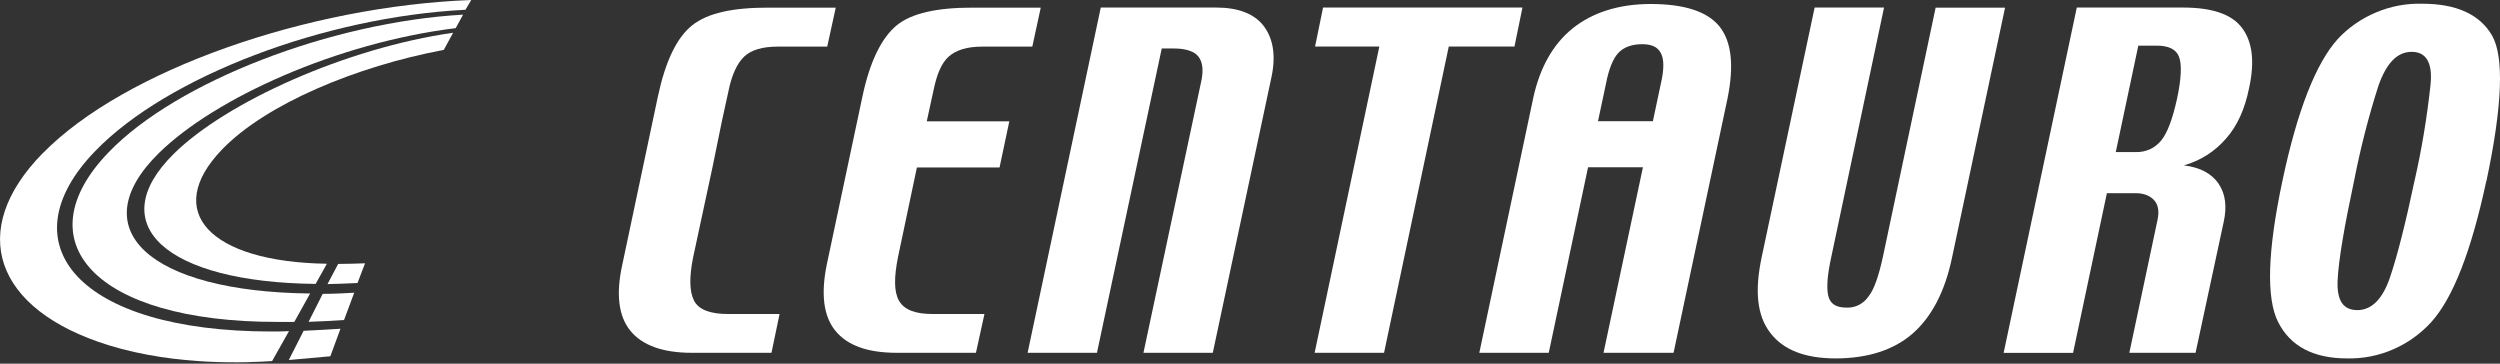 <svg aria-label="logo da centauro" role="img" fill="none" viewBox="0 0 110 16" height="16px" width="110px" version="1.1" xmlns="http://www.w3.org/2000/svg"><rect x="0" y="0" width="110" height="16" fill="#333333" stroke="none"/><title>logo da centauro</title><g id="surface1"><path d="M 9.773 6.574 C 7.145 9.297 9.207 11.527 14.383 11.605 L 13.887 12.492 C 7.285 12.422 4.496 9.875 7.648 6.766 C 9.949 4.492 15.238 2.109 19.938 1.441 L 19.527 2.195 C 15.66 2.922 11.703 4.578 9.773 6.574 Z M 9.773 6.574" fill="white"></path><path d="M 6.98 6.746 C 3.594 10.086 6.555 12.836 13.645 12.914 L 12.949 14.164 C 12.691 14.164 12.445 14.164 12.191 14.164 C 4.105 14.168 1.02 10.586 4.785 6.695 C 7.793 3.57 14.613 0.969 20.375 0.645 L 20.051 1.238 C 14.863 1.875 9.457 4.305 6.98 6.746 Z M 6.98 6.746" fill="white"></path><path d="M 1.895 6.73 C 5.492 3.07 13.555 0.27 20.734 0 L 20.48 0.43 C 14.277 0.742 7.359 3.367 4.191 6.645 C 0.234 10.734 3.438 14.586 11.938 14.586 C 12.203 14.586 12.453 14.586 12.715 14.57 L 11.973 15.887 C 11.012 15.949 7.816 16.129 4.773 15.188 C -0.258 13.625 -1.465 10.133 1.891 6.73" fill="white"></path><path d="M 15.73 12.453 C 15.266 12.477 14.754 12.492 14.41 12.5 L 14.879 11.613 C 15.215 11.613 15.695 11.598 16.062 11.586 Z M 15.73 12.453" fill="white"></path><path d="M 14.535 15.676 C 13.941 15.73 13.207 15.793 12.707 15.84 L 13.359 14.555 C 13.793 14.535 14.449 14.5 14.98 14.465 Z M 14.535 15.676" fill="white"></path><path d="M 15.137 14.082 C 14.715 14.109 14.184 14.141 13.578 14.16 L 14.199 12.93 C 14.715 12.93 15.195 12.902 15.586 12.879 Z M 15.137 14.082" fill="white"></path><path d="M 42.941 15.523 L 39.457 15.523 C 38.156 15.523 37.273 15.191 36.754 14.551 C 36.234 13.91 36.113 12.938 36.379 11.637 L 37.949 4.238 C 38.277 2.688 38.797 1.656 39.457 1.113 C 40.117 0.574 41.25 0.336 42.777 0.336 L 45.793 0.336 L 45.422 2.051 L 43.234 2.051 C 42.555 2.051 42.082 2.195 41.75 2.484 C 41.418 2.773 41.211 3.293 41.066 4.016 L 40.777 5.34 L 44.41 5.34 L 43.98 7.367 L 40.344 7.367 L 39.516 11.293 C 39.332 12.203 39.332 12.844 39.559 13.238 C 39.789 13.633 40.281 13.816 41.023 13.816 L 43.316 13.816 Z M 42.941 15.523" fill="white"></path><path d="M 53.363 15.523 L 50.312 15.523 L 52.871 3.5 C 52.953 3.043 52.91 2.719 52.727 2.484 C 52.539 2.254 52.168 2.133 51.652 2.133 L 51.117 2.133 L 48.266 15.523 L 45.215 15.523 L 48.434 0.332 L 53.512 0.332 C 54.48 0.332 55.184 0.602 55.598 1.137 C 56.008 1.676 56.152 2.422 55.945 3.391 Z M 53.363 15.523" fill="white"></path><path d="M 66.637 2.047 L 63.746 2.047 L 60.898 15.523 L 57.844 15.523 L 60.691 2.047 L 57.863 2.047 L 58.215 0.332 L 66.988 0.332 Z M 66.637 2.047" fill="white"></path><path d="M 73.637 15.523 L 70.555 15.523 L 72.289 7.359 L 69.875 7.359 L 68.145 15.523 L 65.09 15.523 L 67.461 4.32 C 67.75 2.977 68.332 1.945 69.195 1.25 C 70.059 0.555 71.223 0.176 72.625 0.176 C 74.113 0.176 75.125 0.504 75.66 1.168 C 76.195 1.848 76.301 2.883 76.012 4.328 Z M 72.727 5.332 L 73.078 3.68 C 73.223 3.055 73.223 2.605 73.078 2.336 C 72.934 2.07 72.688 1.945 72.254 1.945 C 71.777 1.945 71.426 2.09 71.199 2.336 C 70.973 2.586 70.785 3.039 70.664 3.68 L 70.312 5.332 Z M 72.727 5.332" fill="white"></path><path d="M 85.891 11.328 C 85.578 12.836 84.984 13.953 84.156 14.676 C 83.332 15.398 82.176 15.77 80.773 15.77 C 79.41 15.77 78.461 15.395 77.883 14.633 C 77.305 13.871 77.203 12.793 77.512 11.324 L 79.844 0.332 L 82.898 0.332 L 80.586 11.262 C 80.402 12.09 80.359 12.668 80.445 13.02 C 80.527 13.371 80.793 13.535 81.246 13.535 C 81.438 13.543 81.625 13.504 81.797 13.414 C 81.965 13.328 82.109 13.199 82.215 13.043 C 82.465 12.73 82.668 12.133 82.855 11.266 L 85.168 0.336 L 88.223 0.336 Z M 85.891 11.328" fill="white"></path><path d="M 109.398 7.965 C 108.738 11.043 107.934 13.117 106.965 14.184 C 106.496 14.695 105.926 15.102 105.289 15.375 C 104.656 15.652 103.969 15.785 103.273 15.77 C 101.789 15.77 100.781 15.234 100.242 14.18 C 99.703 13.125 99.773 11.039 100.426 7.961 C 101.086 4.836 101.91 2.77 102.863 1.715 C 103.336 1.207 103.914 0.809 104.555 0.543 C 105.195 0.273 105.883 0.145 106.578 0.164 C 108.082 0.164 109.113 0.633 109.652 1.566 C 110.188 2.504 110.105 4.648 109.406 7.953 Z M 106.238 7.965 C 106.555 6.574 106.789 5.164 106.941 3.746 C 107.047 2.773 106.758 2.281 106.117 2.281 C 105.477 2.281 105.004 2.773 104.652 3.77 C 104.211 5.145 103.855 6.547 103.578 7.965 C 103.145 9.992 102.895 11.457 102.855 12.344 C 102.816 13.23 103.105 13.645 103.723 13.645 C 104.34 13.645 104.836 13.176 105.168 12.18 C 105.496 11.207 105.848 9.801 106.238 7.961" fill="white"></path><path d="M 33.945 15.523 L 30.438 15.523 C 29.156 15.523 28.254 15.191 27.734 14.551 C 27.215 13.91 27.094 12.938 27.383 11.637 L 28.949 4.238 C 29.281 2.688 29.777 1.656 30.457 1.113 C 31.137 0.574 32.23 0.336 33.781 0.336 L 36.773 0.336 L 36.398 2.051 L 34.215 2.051 C 33.555 2.051 33.059 2.195 32.75 2.484 C 32.441 2.773 32.195 3.293 32.051 4.016 L 31.762 5.34 L 31.348 7.367 L 30.504 11.293 C 30.316 12.203 30.336 12.844 30.543 13.238 C 30.75 13.633 31.266 13.816 32.027 13.816 L 34.301 13.816 Z M 33.945 15.523" fill="white"></path><path d="M 95.777 4.402 C 95.984 3.465 96.004 2.832 95.879 2.504 C 95.754 2.172 95.426 2.008 94.891 2.008 L 94.086 2.008 L 93.094 6.691 L 93.98 6.691 C 94.195 6.699 94.406 6.652 94.602 6.566 C 94.793 6.477 94.965 6.34 95.098 6.176 C 95.363 5.844 95.59 5.246 95.777 4.398 Z M 94.93 9.68 C 95.016 9.289 94.953 9 94.785 8.812 C 94.621 8.629 94.352 8.5 93.98 8.5 L 92.703 8.5 L 91.215 15.527 L 88.16 15.527 L 91.379 0.332 L 96.047 0.332 C 97.324 0.332 98.191 0.621 98.645 1.223 C 99.098 1.82 99.223 2.688 98.957 3.887 C 98.773 4.797 98.441 5.539 97.945 6.098 C 97.457 6.664 96.812 7.074 96.09 7.277 C 96.789 7.359 97.309 7.629 97.617 8.082 C 97.926 8.535 97.988 9.098 97.844 9.758 L 96.605 15.523 L 93.691 15.523 Z M 94.93 9.68" fill="white"></path></g></svg>